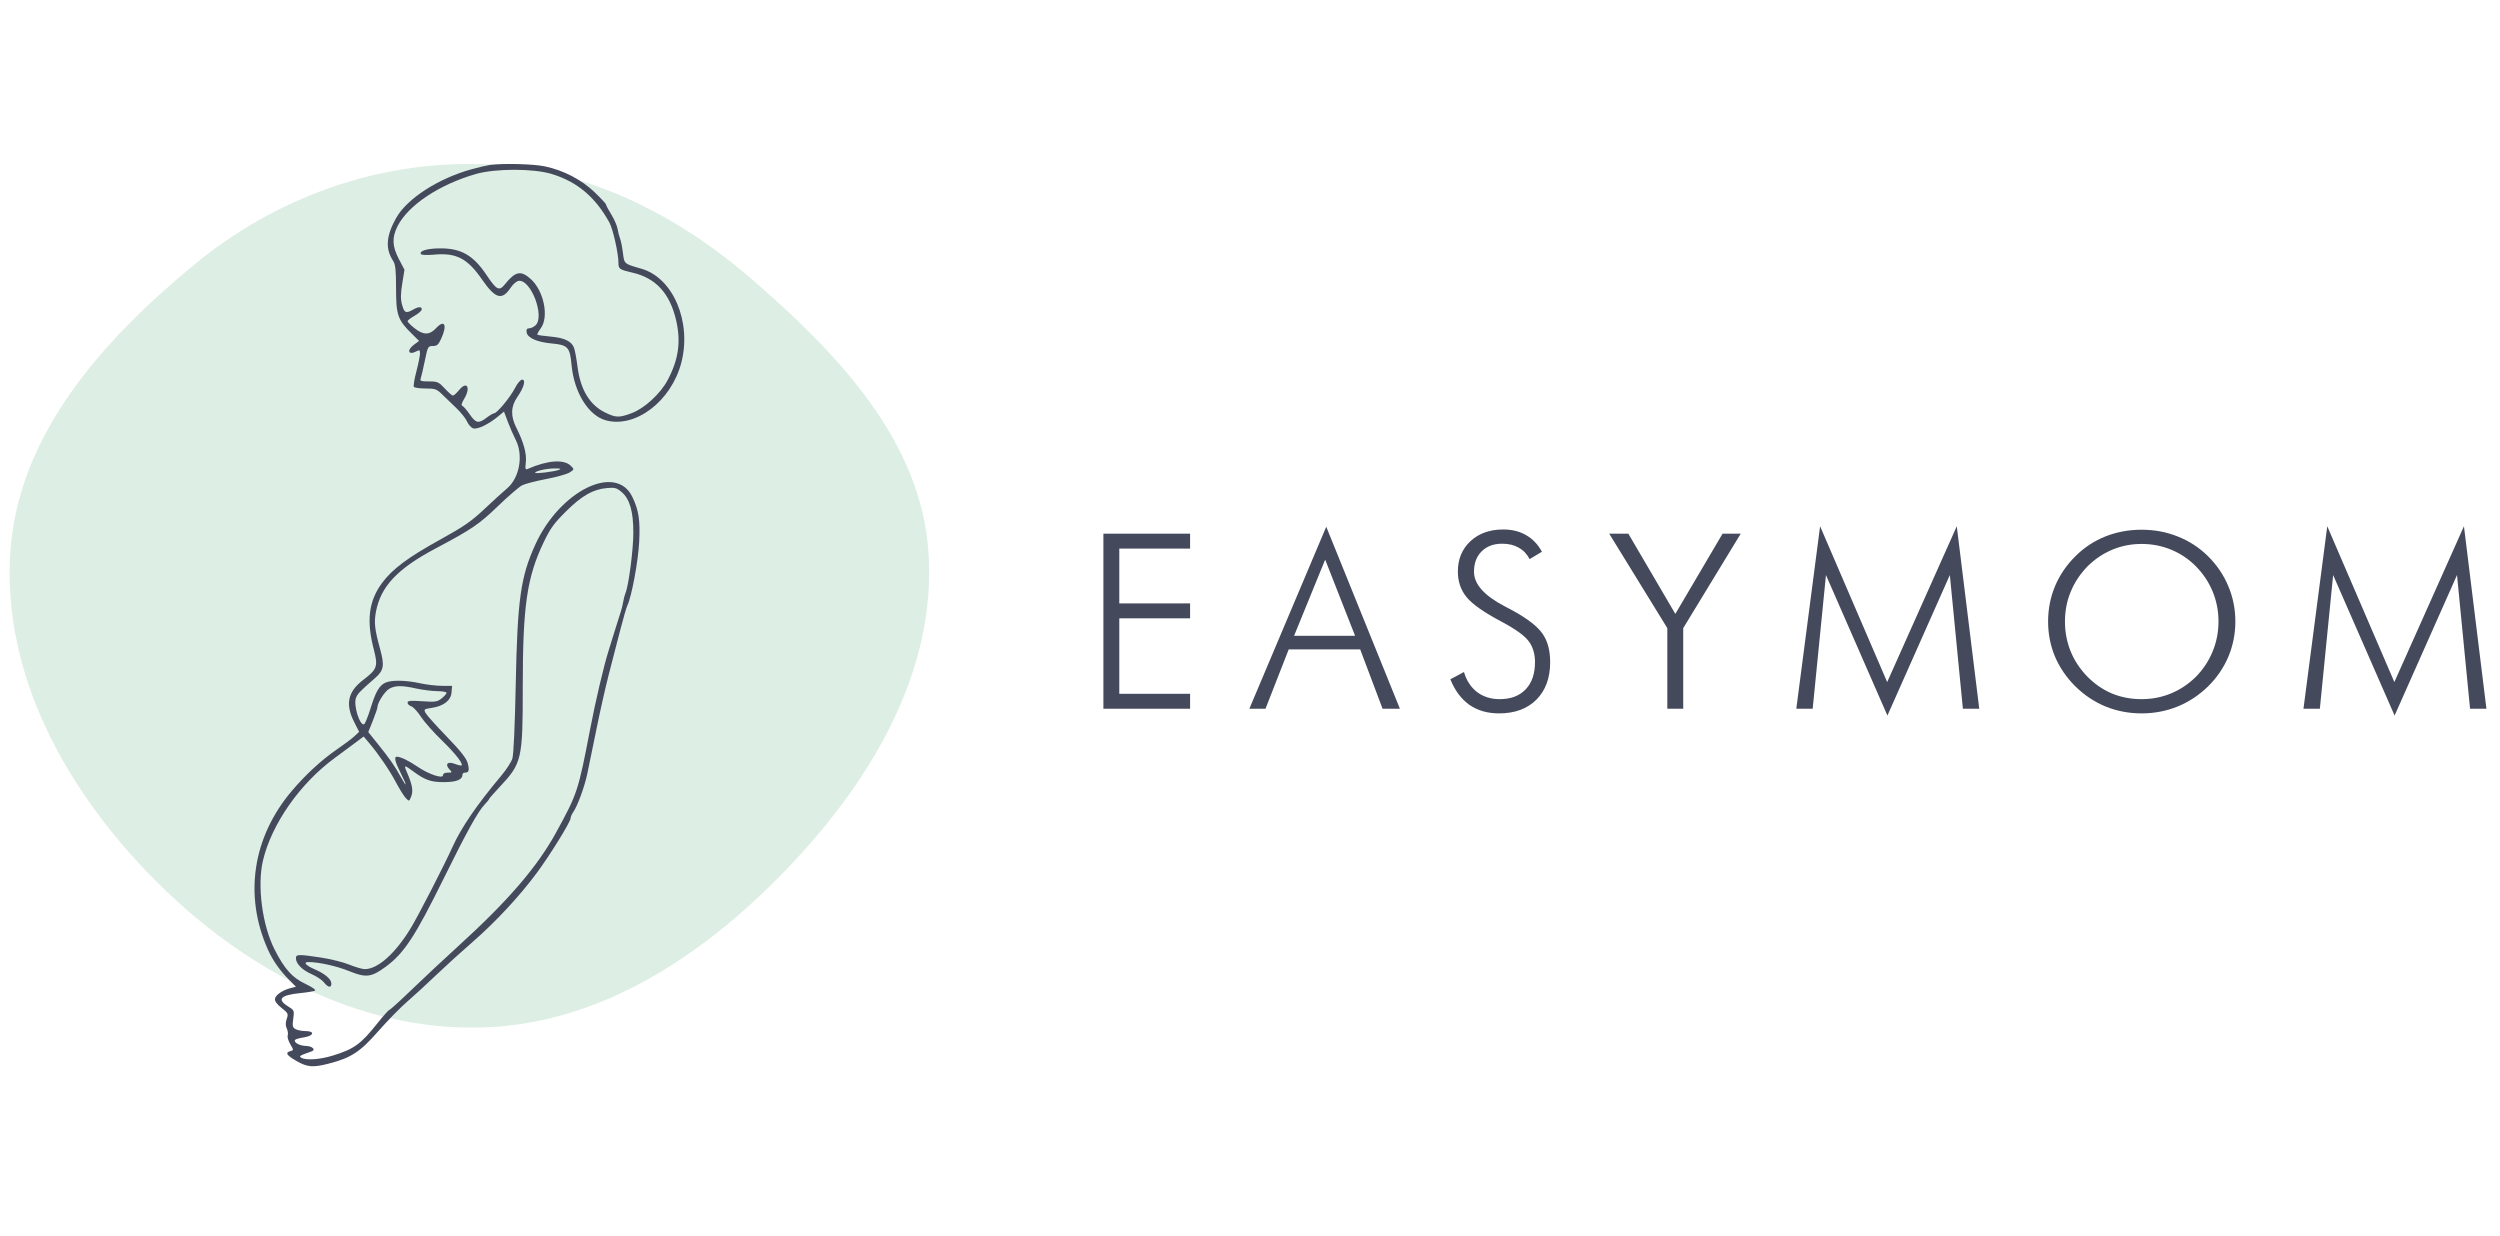 <svg style="position: relative; cursor:pointer;" id="header-logo" width="180" height="89" viewBox="0 0 245 89" fill="none" xmlns="http://www.w3.org/2000/svg">
<path fill-rule="evenodd" clip-rule="evenodd" d="M47.139 0.015C57.193 0.289 66.234 4.825 73.827 11.421C82.128 18.631 90.269 27.136 90.994 38.108C91.754 49.614 85.512 60.18 77.602 68.57C69.417 77.253 59.068 84.331 47.139 84.627C34.965 84.928 23.704 78.767 15.128 70.119C6.592 61.51 0.238 50.207 1.009 38.108C1.744 26.553 10.033 17.301 18.961 9.929C26.942 3.338 36.792 -0.266 47.139 0.015Z" fill="#DDEEE4"></path>
<path fill-rule="evenodd" clip-rule="evenodd" d="M48.017 0.094C47.73 0.133 46.925 0.322 46.226 0.514C42.949 1.416 39.884 3.396 38.818 5.301C37.836 7.056 37.749 8.31 38.526 9.494C38.755 9.845 38.813 10.383 38.813 12.194C38.813 14.787 38.977 15.269 40.314 16.594L41.07 17.343L40.593 17.693C39.827 18.254 40.011 18.788 40.821 18.355C41.109 18.201 41.157 18.233 41.157 18.582C41.157 18.806 40.999 19.593 40.805 20.332C40.611 21.07 40.499 21.749 40.555 21.839C40.611 21.93 41.126 22.004 41.7 22.004C42.644 22.004 42.798 22.057 43.315 22.567C43.63 22.878 44.258 23.483 44.711 23.912C45.164 24.341 45.642 24.941 45.774 25.244C45.906 25.547 46.175 25.846 46.371 25.908C46.782 26.038 47.853 25.532 48.78 24.768L49.391 24.265L49.769 25.27C49.977 25.823 50.325 26.622 50.542 27.045C51.313 28.548 50.91 30.781 49.681 31.803C49.339 32.088 48.353 32.985 47.491 33.798C46.179 35.034 45.462 35.529 43.092 36.836C39.98 38.553 38.436 39.708 37.433 41.073C36.132 42.843 35.897 44.751 36.631 47.571C37.065 49.24 36.971 49.512 35.603 50.555C34.087 51.71 33.821 52.929 34.702 54.675L35.194 55.65L34.746 56.072C34.499 56.305 33.723 56.888 33.021 57.369C31.538 58.383 29.966 59.829 28.611 61.425C24.759 65.961 23.888 71.679 26.243 76.964C26.742 78.084 27.434 79.061 28.438 80.066L29.005 80.632L28.525 80.751C27.721 80.951 27.006 81.429 26.951 81.803C26.915 82.045 27.118 82.331 27.591 82.705C28.242 83.221 28.273 83.285 28.099 83.782C27.968 84.158 27.97 84.43 28.106 84.728C28.211 84.958 28.252 85.263 28.196 85.407C28.141 85.55 28.254 85.934 28.446 86.26C28.788 86.839 28.789 86.854 28.464 86.939C27.916 87.082 28.082 87.351 29.065 87.913C30.122 88.517 30.669 88.562 32.188 88.172C34.406 87.602 35.282 87.032 37.062 85.001C37.962 83.975 39.231 82.675 39.884 82.111C40.536 81.548 41.813 80.376 42.72 79.508C43.628 78.64 45.242 77.172 46.309 76.247C48.555 74.298 50.908 71.768 52.596 69.489C53.915 67.707 55.919 64.468 55.919 64.117C55.919 63.992 56.028 63.733 56.162 63.542C56.587 62.937 57.261 61.113 57.548 59.794C57.701 59.094 58.107 57.116 58.451 55.398C58.795 53.681 59.34 51.261 59.662 50.02C59.984 48.78 60.488 46.828 60.782 45.684C61.076 44.539 61.393 43.446 61.486 43.255C61.897 42.41 62.541 38.95 62.638 37.069C62.748 34.918 62.603 33.947 61.975 32.636C60.376 29.296 54.85 32.02 52.445 37.333C51.013 40.496 50.708 42.693 50.54 51.061C50.46 55.066 50.331 57.894 50.213 58.267C50.106 58.604 49.628 59.346 49.151 59.915C46.705 62.834 45.215 65.01 44.344 66.935C43.51 68.777 41.027 73.607 40.274 74.852C38.757 77.362 37.034 78.905 35.749 78.905C35.509 78.905 34.825 78.707 34.229 78.465C33.634 78.223 32.389 77.912 31.464 77.772C29.235 77.437 29 77.443 29 77.841C29 78.373 29.628 79.007 30.544 79.4C31.018 79.604 31.559 79.966 31.747 80.205C32.15 80.716 32.474 80.769 32.474 80.323C32.474 79.898 31.865 79.368 30.89 78.945C29.949 78.537 29.664 78.21 30.249 78.212C31.251 78.215 33.021 78.612 34.233 79.106C35.869 79.771 36.395 79.707 37.803 78.67C39.611 77.338 40.669 75.725 43.508 69.971C45.732 65.461 46.846 63.449 47.489 62.779C47.731 62.526 47.93 62.282 47.93 62.237C47.93 62.193 48.369 61.69 48.904 61.119C51.158 58.721 51.23 58.415 51.23 51.207C51.23 43.338 51.638 40.512 53.269 37.096C53.927 35.717 54.285 35.22 55.465 34.05C57.022 32.504 58.117 31.881 59.487 31.759C60.244 31.692 60.438 31.744 60.907 32.139C61.714 32.817 62.07 34.046 62.067 36.142C62.065 37.812 61.609 41.322 61.301 42.041C61.219 42.231 61.117 42.622 61.074 42.908C61.03 43.194 60.914 43.663 60.814 43.949C60.715 44.235 60.468 45.016 60.266 45.684C60.063 46.352 59.785 47.249 59.648 47.679C59.188 49.119 58.368 52.599 57.831 55.398C56.665 61.468 56.581 61.722 54.48 65.547C52.639 68.897 49.776 72.223 44.972 76.593C43.59 77.849 41.523 79.782 40.377 80.886C39.232 81.991 38.237 82.895 38.165 82.895C38.094 82.895 37.573 83.476 37.007 84.187C35.349 86.272 34.713 86.732 32.586 87.386C31.34 87.769 29.96 87.86 29.527 87.586C29.275 87.426 29.334 87.39 30.535 86.966C30.981 86.809 30.615 86.451 29.989 86.433C29.351 86.414 28.761 86.091 28.913 85.844C28.959 85.771 29.349 85.658 29.78 85.593C30.762 85.446 30.887 84.977 29.944 84.977C29.604 84.977 29.167 84.892 28.975 84.789C28.67 84.626 28.64 84.493 28.739 83.771C28.851 82.958 28.839 82.931 28.232 82.556C27.101 81.858 27.485 81.446 29.448 81.252C30.124 81.185 30.766 81.076 30.874 81.009C30.986 80.94 30.573 80.653 29.905 80.338C28.635 79.738 27.876 78.887 26.903 76.967C25.697 74.587 25.192 70.719 25.769 68.271C26.612 64.694 29.396 60.713 32.798 58.218C33.336 57.824 34.195 57.187 34.707 56.804L35.638 56.108L36.145 56.707C37.097 57.831 38.16 59.386 38.805 60.603C39.16 61.271 39.596 61.968 39.775 62.152C40.095 62.481 40.103 62.479 40.3 61.978C40.515 61.432 40.401 60.801 39.869 59.59C39.554 58.872 39.606 58.87 40.549 59.562C41.675 60.388 42.248 60.584 43.529 60.578C44.754 60.572 45.325 60.336 45.325 59.834C45.325 59.732 45.438 59.649 45.575 59.649C45.961 59.649 46.023 59.414 45.826 58.7C45.695 58.228 45.122 57.504 43.777 56.114C42.75 55.053 41.818 54.013 41.707 53.804C41.515 53.446 41.547 53.418 42.29 53.307C43.475 53.13 44.184 52.582 44.25 51.793L44.304 51.148L43.295 51.142C42.74 51.139 41.778 51.024 41.157 50.888C39.778 50.585 38.37 50.56 37.781 50.828C37.164 51.109 36.82 51.704 36.3 53.39C36.052 54.195 35.769 54.879 35.671 54.912C35.246 55.054 34.623 53.018 34.883 52.335C35.044 51.912 35.239 51.709 36.772 50.366C37.618 49.626 37.696 49.15 37.243 47.505C36.723 45.615 36.646 44.942 36.837 43.913C37.3 41.409 38.929 39.675 42.693 37.677C46.264 35.782 46.937 35.325 48.793 33.537C49.804 32.564 50.867 31.645 51.156 31.497C51.444 31.348 52.512 31.068 53.529 30.876C54.545 30.683 55.582 30.391 55.833 30.227C56.287 29.93 56.288 29.928 55.944 29.585C55.273 28.915 53.68 29.027 51.727 29.881C51.482 29.989 51.456 29.901 51.531 29.233C51.626 28.394 51.313 27.253 50.611 25.869C50.023 24.712 50.051 23.773 50.702 22.833C51.35 21.897 51.557 21.136 51.165 21.136C51.01 21.136 50.704 21.498 50.469 21.96C50.02 22.843 48.706 24.432 48.425 24.432C48.331 24.432 47.998 24.628 47.685 24.866C46.896 25.467 46.637 25.415 46.03 24.534C45.74 24.113 45.415 23.739 45.307 23.704C45.181 23.662 45.241 23.427 45.478 23.038C46.161 21.92 45.772 21.208 44.995 22.152C44.747 22.454 44.473 22.7 44.387 22.699C44.3 22.698 43.941 22.385 43.589 22.004C42.997 21.363 42.877 21.31 42.034 21.31C41.282 21.31 41.138 21.262 41.223 21.043C41.279 20.896 41.461 20.115 41.628 19.308C41.921 17.884 41.945 17.84 42.42 17.84C42.829 17.84 42.967 17.717 43.246 17.103C43.853 15.766 43.566 15.2 42.733 16.092C42.088 16.782 41.49 16.781 40.618 16.091C40.246 15.797 39.941 15.489 39.941 15.408C39.941 15.327 40.254 15.085 40.636 14.87C41.018 14.656 41.331 14.378 41.331 14.252C41.331 13.959 41.011 13.971 40.462 14.284C39.784 14.671 39.622 14.598 39.406 13.807C39.251 13.239 39.254 12.759 39.421 11.717L39.638 10.364L39.095 9.329C38.431 8.063 38.397 7.204 38.968 6.081C40.008 4.038 43.065 2.006 46.646 0.979C48.545 0.435 52.287 0.435 54.068 0.981C56.572 1.747 58.333 3.228 59.716 5.73C60.069 6.369 60.608 8.765 60.608 9.696C60.608 10.289 60.7 10.352 62.011 10.658C64.268 11.184 65.636 12.674 66.25 15.276C66.751 17.401 66.508 19.144 65.426 21.187C64.723 22.512 63.157 23.951 61.91 24.418C60.665 24.883 60.344 24.873 59.267 24.337C57.778 23.596 56.878 22.092 56.599 19.878C56.499 19.091 56.342 18.247 56.248 18.003C56.003 17.364 55.306 17.035 53.94 16.914C53.282 16.855 52.709 16.773 52.666 16.73C52.623 16.688 52.771 16.406 52.995 16.104C53.827 14.978 53.289 12.392 51.983 11.247C51.02 10.402 50.504 10.52 49.452 11.823C48.921 12.481 48.651 12.339 47.696 10.905C46.394 8.949 45.204 8.262 43.13 8.27C41.874 8.275 41.057 8.517 41.249 8.828C41.309 8.924 41.841 8.948 42.514 8.887C44.718 8.684 45.796 9.238 47.229 11.309C48.553 13.223 49.193 13.405 50.055 12.115C50.278 11.781 50.623 11.485 50.822 11.456C52.029 11.281 53.423 14.961 52.475 15.818C52.3 15.976 52.022 16.105 51.855 16.105C51.641 16.105 51.569 16.219 51.608 16.496C51.686 17.04 52.633 17.462 54.067 17.591C55.652 17.733 55.851 17.949 56.011 19.689C56.259 22.394 57.674 24.671 59.392 25.129C62.3 25.904 65.789 23.232 66.767 19.482C67.806 15.496 65.977 11.167 62.876 10.272C61.133 9.77 61.185 9.813 61.047 8.714C60.978 8.164 60.852 7.529 60.766 7.304C60.68 7.078 60.567 6.644 60.516 6.338C60.464 6.033 60.19 5.407 59.907 4.948C59.624 4.488 59.392 4.052 59.392 3.978C59.392 3.904 58.889 3.361 58.275 2.772C56.982 1.532 55.236 0.623 53.396 0.234C52.281 -0.002 49.302 -0.079 48.017 0.094ZM54.79 29.971C54.342 30.15 52.445 30.385 52.445 30.262C52.445 30.09 53.562 29.842 54.356 29.837C54.917 29.834 55.039 29.871 54.79 29.971ZM40.81 51.408C41.431 51.545 42.349 51.659 42.85 51.663C43.352 51.666 43.762 51.741 43.762 51.829C43.762 51.918 43.547 52.161 43.285 52.37C42.853 52.713 42.67 52.74 41.374 52.651C40.222 52.572 39.941 52.6 39.941 52.793C39.941 52.925 40.103 53.084 40.301 53.147C40.499 53.21 40.921 53.664 41.239 54.156C41.557 54.649 42.492 55.705 43.317 56.503C44.723 57.864 45.546 58.955 45.167 58.955C45.075 58.955 44.787 58.874 44.527 58.775C43.875 58.527 43.589 58.822 44.019 59.297C44.331 59.642 44.328 59.649 43.876 59.649C43.589 59.649 43.415 59.743 43.415 59.901C43.415 60.284 42.003 59.81 40.91 59.06C40.073 58.486 39.244 58.087 38.888 58.087C38.598 58.087 38.715 58.597 39.247 59.649C39.906 60.953 39.922 61.24 39.27 60.059C38.664 58.962 38.224 58.33 37.026 56.836L36.092 55.671L36.541 54.551C36.787 53.935 36.989 53.343 36.989 53.237C36.989 52.792 37.72 51.66 38.163 51.42C38.76 51.096 39.378 51.094 40.81 51.408Z" fill="#444A5C"></path>
<path d="M108.133 53.386V36.23H116.629V37.694H109.691V43.062H116.629V44.526H109.691V51.921H116.629V53.386H108.133ZM126.82 46.237H132.797L129.867 38.773L126.82 46.237ZM122.437 53.386L129.972 35.55L137.191 53.386H135.492L133.3 47.573H126.293L124.019 53.386H122.437ZM142.132 50.503L143.468 49.788C143.718 50.632 144.148 51.288 144.757 51.757C145.374 52.218 146.113 52.448 146.972 52.448C148.058 52.448 148.906 52.128 149.515 51.487C150.124 50.847 150.429 49.96 150.429 48.827C150.429 47.999 150.222 47.312 149.808 46.765C149.402 46.218 148.523 45.585 147.171 44.866C145.445 43.952 144.296 43.148 143.726 42.452C143.156 41.757 142.87 40.921 142.87 39.944C142.87 38.726 143.281 37.733 144.101 36.968C144.929 36.202 145.999 35.819 147.312 35.819C148.171 35.819 148.917 36.003 149.55 36.37C150.191 36.73 150.71 37.273 151.109 37.999L149.902 38.726C149.652 38.233 149.296 37.858 148.835 37.601C148.382 37.343 147.843 37.214 147.218 37.214C146.374 37.214 145.702 37.464 145.202 37.964C144.702 38.456 144.452 39.124 144.452 39.968C144.452 41.171 145.445 42.292 147.429 43.331C147.788 43.519 148.062 43.663 148.249 43.765C149.71 44.569 150.687 45.331 151.179 46.05C151.671 46.761 151.917 47.687 151.917 48.827C151.917 50.366 151.468 51.589 150.57 52.495C149.671 53.394 148.449 53.843 146.902 53.843C145.777 53.843 144.812 53.565 144.007 53.011C143.21 52.448 142.585 51.612 142.132 50.503ZM163.397 53.386V45.487L157.702 36.23H159.577L164.183 44.093L168.812 36.23H170.593L164.956 45.487V53.386H163.397ZM184.967 54.054L178.944 40.284L177.643 53.386H176.038L178.37 35.503L184.944 50.773L191.764 35.503L193.967 53.386H192.362L191.085 40.284L184.967 54.054ZM209.877 52.448C210.893 52.448 211.854 52.261 212.76 51.886C213.666 51.511 214.483 50.964 215.209 50.245C215.92 49.519 216.463 48.694 216.838 47.773C217.221 46.843 217.412 45.866 217.412 44.843C217.412 43.812 217.225 42.839 216.85 41.925C216.475 41.003 215.928 40.175 215.209 39.44C214.498 38.722 213.686 38.175 212.772 37.8C211.866 37.425 210.901 37.237 209.877 37.237C208.862 37.237 207.905 37.425 207.006 37.8C206.108 38.175 205.295 38.722 204.569 39.44C203.85 40.183 203.303 41.011 202.928 41.925C202.553 42.831 202.366 43.804 202.366 44.843C202.366 45.874 202.553 46.851 202.928 47.773C203.303 48.687 203.85 49.511 204.569 50.245C205.287 50.972 206.092 51.523 206.983 51.898C207.873 52.265 208.838 52.448 209.877 52.448ZM219.065 44.843C219.065 46.054 218.834 47.206 218.373 48.3C217.912 49.386 217.248 50.355 216.381 51.206C215.498 52.065 214.502 52.722 213.393 53.175C212.284 53.62 211.112 53.843 209.877 53.843C208.643 53.843 207.471 53.62 206.362 53.175C205.26 52.722 204.272 52.065 203.397 51.206C202.522 50.339 201.854 49.366 201.393 48.288C200.94 47.202 200.713 46.054 200.713 44.843C200.713 43.616 200.94 42.46 201.393 41.374C201.854 40.28 202.522 39.3 203.397 38.433C204.256 37.581 205.237 36.937 206.338 36.499C207.44 36.062 208.62 35.843 209.877 35.843C211.143 35.843 212.327 36.065 213.428 36.511C214.537 36.948 215.522 37.589 216.381 38.433C217.256 39.3 217.92 40.28 218.373 41.374C218.834 42.46 219.065 43.616 219.065 44.843ZM234.67 54.054L228.647 40.284L227.346 53.386H225.74L228.072 35.503L234.647 50.773L241.467 35.503L243.67 53.386H242.065L240.787 40.284L234.67 54.054Z" fill="#444A5C"></path>
</svg>